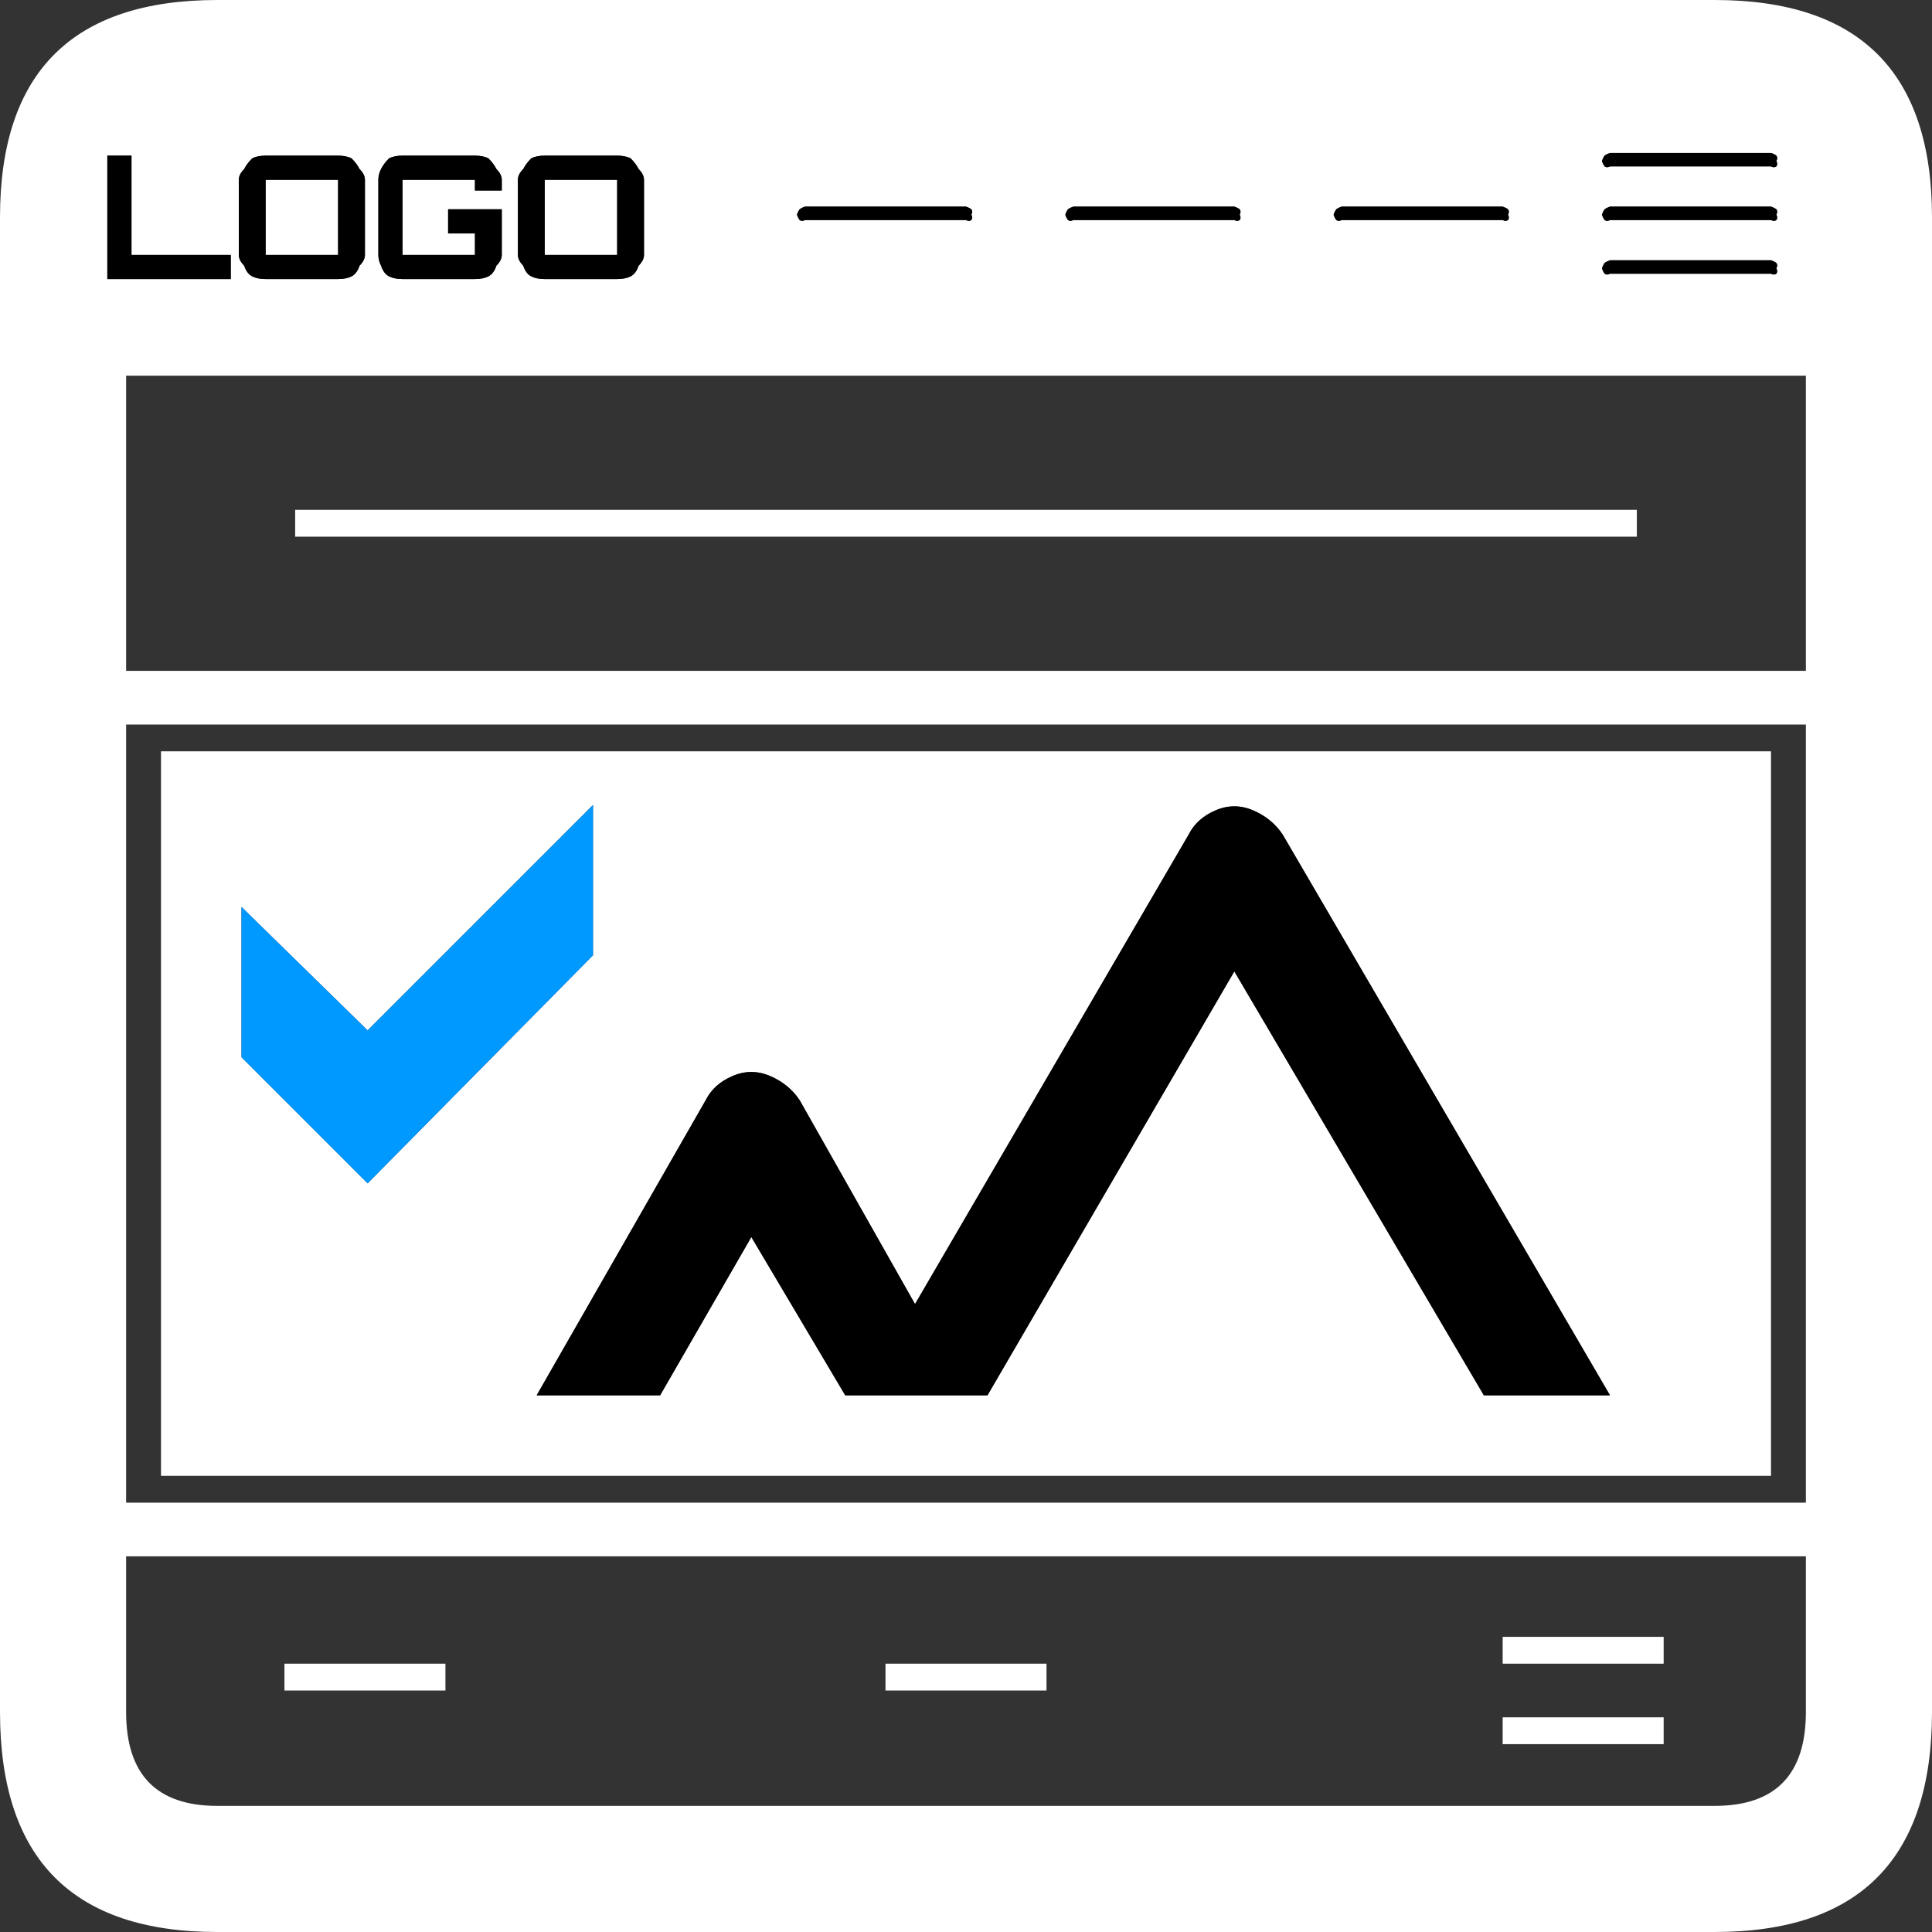 <?xml version="1.0" encoding="UTF-8"?>
<svg xmlns="http://www.w3.org/2000/svg" xmlns:xlink="http://www.w3.org/1999/xlink" version="1.1" preserveAspectRatio="none" x="0px" y="0px" width="36px" height="36px" viewBox="0 0 36 36">
  <rect x="0" y="0" width="36" height="36" fill="#333333" stroke="none"/>
  <defs>
    <g id="Layer2_0_MEMBER_0_MEMBER_0_MEMBER_0_FILL">
      <path fill="#FFFFFF" stroke="none" d=" M 36 18 Q 36 10.55 30.7 5.25 25.45 0 18 0 10.5 0 5.25 5.25 0 10.5 0 18 0 25.5 5.25 30.75 10.5 36 18 36 25.45 36 30.7 30.75 36 25.45 36 18 M 28.75 7.2 L 28.85 7.2 Q 33.25 11.6 33.25 18 33.25 24.35 28.85 28.8 L 28.75 28.9 Q 24.3 33.3 18 33.3 11.65 33.3 7.15 28.9 L 7.15 28.8 Q 2.65 24.3 2.65 18 2.65 11.65 7.15 7.2 11.65 2.7 18 2.7 24.25 2.7 28.75 7.2 M 32.3 18 Q 32.3 12.15 28.1 7.85 24 3.6 18 3.6 12.05 3.6 7.8 7.85 3.65 11.95 3.65 18 3.65 24.1 7.8 28.15 12.1 32.35 18 32.35 24 32.35 28.1 28.15 32.3 23.95 32.3 18 M 27 9 L 27.25 9.45 Q 27.25 9.8 27 9.95 L 20.35 16.75 Q 20.75 17.4 20.75 18 20.75 19.2 19.85 20 19.1 20.8 18 20.8 16.8 20.8 16 20 15.1 19.2 15.1 18 15.1 17.35 15.5 16.65 L 10.6 11.6 Q 10.35 11.35 10.35 11.15 10.35 10.8 10.55 10.65 L 10.6 10.6 Q 10.65 10.4 11.1 10.4 11.35 10.45 11.55 10.65 L 16.5 15.65 Q 17.2 15.25 18 15.25 18.7 15.25 19.5 15.7 L 26 9 Q 26.15 8.8 26.5 8.7 26.65 8.7 27 8.95 L 27 9 Z"></path>
    </g>
    <g id="Layer0_0_FILL">
      <path fill="#FFFFFF" stroke="none" d=" M 36 4.05 Q 36 0 31.95 0 L 4.05 0 Q 0 0 0 4.05 L 0 31.9 Q 0 36 4.05 36 L 31.95 36 Q 36 36 36 31.9 L 36 4.05 M 33 2.85 Q 33.058 2.869 33.1 2.9 33.131 2.942 33.1 3 33.131 3.058 33.1 3.1 33.058 3.131 33 3.1 L 30 3.1 Q 29.942 3.131 29.9 3.1 29.869 3.058 29.85 3 29.869 2.942 29.9 2.9 29.942 2.869 30 2.85 L 33 2.85 M 33 3.85 Q 33.058 3.869 33.1 3.9 33.131 3.942 33.1 4 33.131 4.058 33.1 4.1 33.058 4.131 33 4.1 L 30 4.1 Q 29.942 4.131 29.9 4.1 29.869 4.058 29.85 4 29.869 3.942 29.9 3.9 29.942 3.869 30 3.85 L 33 3.85 M 33.1 5 Q 33.131 5.058 33.1 5.1 33.058 5.131 33 5.1 L 30 5.1 Q 29.942 5.131 29.9 5.1 29.869 5.058 29.85 5 29.869 4.942 29.9 4.9 29.942 4.869 30 4.85 L 33 4.85 Q 33.058 4.869 33.1 4.9 33.131 4.942 33.1 5 M 28.1 3.9 Q 28.131 3.942 28.1 4 28.131 4.058 28.1 4.1 28.058 4.131 28 4.1 L 25 4.1 Q 24.942 4.131 24.9 4.1 24.869 4.058 24.85 4 24.869 3.942 24.9 3.9 24.942 3.869 25 3.85 L 28 3.85 Q 28.058 3.869 28.1 3.9 M 23 3.85 Q 23.058 3.869 23.1 3.9 23.131 3.942 23.1 4 23.131 4.058 23.1 4.1 23.058 4.131 23 4.1 L 20 4.1 Q 19.942 4.131 19.9 4.1 19.869 4.058 19.85 4 19.869 3.942 19.9 3.9 19.942 3.869 20 3.85 L 23 3.85 M 33.65 7 L 33.65 12.5 2.35 12.5 2.35 7 33.65 7 M 18 3.85 Q 18.058 3.869 18.1 3.9 18.131 3.942 18.1 4 18.131 4.058 18.1 4.1 18.058 4.131 18 4.1 L 15 4.1 Q 14.942 4.131 14.9 4.1 14.869 4.058 14.85 4 14.869 3.942 14.9 3.9 14.942 3.869 15 3.85 L 18 3.85 M 11.5 2.9 Q 11.65 2.9 11.75 2.95 11.85 3.05 11.9 3.15 12 3.25 12 3.35 L 12 4.75 Q 12 4.85 11.9 4.95 11.85 5.1 11.75 5.15 11.65 5.2 11.5 5.2 L 10.15 5.2 Q 10 5.2 9.9 5.15 9.8 5.1 9.75 4.95 9.65 4.85 9.65 4.75 L 9.65 3.35 Q 9.65 3.25 9.75 3.15 9.8 3.05 9.9 2.95 10 2.9 10.15 2.9 L 11.5 2.9 M 8.85 2.9 Q 9 2.9 9.1 2.95 9.2 3.05 9.25 3.15 9.35 3.25 9.35 3.35 L 9.35 3.55 8.85 3.55 8.85 3.35 7.5 3.35 7.5 4.75 8.85 4.75 8.85 4.35 8.35 4.35 8.35 3.9 9.35 3.9 9.35 4.75 Q 9.35 4.85 9.25 4.95 9.2 5.1 9.1 5.15 9 5.2 8.85 5.2 L 7.5 5.2 Q 7.35 5.2 7.25 5.15 7.15 5.1 7.1 4.95 7.05 4.85 7.05 4.75 L 7.05 3.35 Q 7.05 3.25 7.1 3.15 7.15 3.05 7.25 2.95 7.35 2.9 7.5 2.9 L 8.85 2.9 M 6.3 2.9 Q 6.45 2.9 6.55 2.95 6.65 3.05 6.7 3.15 6.8 3.25 6.8 3.35 L 6.8 4.75 Q 6.8 4.85 6.7 4.95 6.65 5.1 6.55 5.15 6.45 5.2 6.3 5.2 L 4.95 5.2 Q 4.8 5.2 4.7 5.15 4.6 5.1 4.55 4.95 4.45 4.85 4.45 4.75 L 4.45 3.35 Q 4.45 3.25 4.55 3.15 4.6 3.05 4.7 2.95 4.8 2.9 4.95 2.9 L 6.3 2.9 M 2 2.9 L 2.45 2.9 2.45 4.75 4.3 4.75 4.3 5.2 2 5.2 2 2.9 M 4.05 33.65 Q 2.35 33.65 2.35 31.9 L 2.35 29 33.65 29 33.65 31.9 Q 33.65 33.65 31.95 33.65 L 4.05 33.65 M 33.65 13.5 L 33.65 28 2.35 28 2.35 13.5 33.65 13.5 M 3 27.5 L 33 27.5 33 14 3 14 3 27.5 M 22.15 15.55 Q 22.3 15.25 22.65 15.1 23 14.95 23.35 15.1 23.7 15.25 23.9 15.55 L 30 26 27.65 26 23 18.1 18.4 26 15.75 26 14 23.05 12.3 26 10 26 13.15 20.5 Q 13.3 20.2 13.65 20.05 14 19.9 14.35 20.05 14.7 20.2 14.9 20.5 L 17.05 24.3 22.15 15.55 M 6.85 22.05 L 4.5 19.7 4.5 16.9 6.85 19.2 11.05 15 11.05 17.8 6.85 22.05 M 31 31 L 31 30.5 28 30.5 28 31 31 31 M 31 32.5 L 31 32 28 32 28 32.5 31 32.5 M 5.3 31.5 L 8.3 31.5 8.3 31 5.3 31 5.3 31.5 M 19.5 31.5 L 19.5 31 16.5 31 16.5 31.5 19.5 31.5 M 6.3 4.75 L 6.3 3.35 4.95 3.35 4.95 4.75 6.3 4.75 M 11.5 4.75 L 11.5 3.35 10.15 3.35 10.15 4.75 11.5 4.75 M 30.5 10 L 30.5 9.5 5.5 9.5 5.5 10 30.5 10 Z"></path>
      <path fill="#0099FF" stroke="none" d=" M 4.5 19.7 L 6.85 22.05 11.05 17.8 11.05 15 6.85 19.2 4.5 16.9 4.5 19.7 Z"></path>
      <path fill="#000000" stroke="none" d=" M 22.65 15.1 Q 22.3 15.25 22.15 15.55 L 17.05 24.3 14.9 20.5 Q 14.7 20.2 14.35 20.05 14 19.9 13.65 20.05 13.3 20.2 13.15 20.5 L 10 26 12.3 26 14 23.05 15.75 26 18.4 26 23 18.1 27.65 26 30 26 23.9 15.55 Q 23.7 15.25 23.35 15.1 23 14.95 22.65 15.1 M 2.45 2.9 L 2 2.9 2 5.2 4.3 5.2 4.3 4.75 2.45 4.75 2.45 2.9 M 6.55 2.95 Q 6.45 2.9 6.3 2.9 L 4.95 2.9 Q 4.8 2.9 4.7 2.95 4.6 3.05 4.55 3.15 4.45 3.25 4.45 3.35 L 4.45 4.75 Q 4.45 4.85 4.55 4.95 4.6 5.1 4.7 5.15 4.8 5.2 4.95 5.2 L 6.3 5.2 Q 6.45 5.2 6.55 5.15 6.65 5.1 6.7 4.95 6.8 4.85 6.8 4.75 L 6.8 3.35 Q 6.8 3.25 6.7 3.15 6.65 3.05 6.55 2.95 M 6.3 3.35 L 6.3 4.75 4.95 4.75 4.95 3.35 6.3 3.35 M 9.1 2.95 Q 9 2.9 8.85 2.9 L 7.5 2.9 Q 7.35 2.9 7.25 2.95 7.15 3.05 7.1 3.15 7.05 3.25 7.05 3.35 L 7.05 4.75 Q 7.05 4.85 7.1 4.95 7.15 5.1 7.25 5.15 7.35 5.2 7.5 5.2 L 8.85 5.2 Q 9 5.2 9.1 5.15 9.2 5.1 9.25 4.95 9.35 4.85 9.35 4.75 L 9.35 3.9 8.35 3.9 8.35 4.35 8.85 4.35 8.85 4.75 7.5 4.75 7.5 3.35 8.85 3.35 8.85 3.55 9.35 3.55 9.35 3.35 Q 9.35 3.25 9.25 3.15 9.2 3.05 9.1 2.95 M 11.75 2.95 Q 11.65 2.9 11.5 2.9 L 10.15 2.9 Q 10 2.9 9.9 2.95 9.8 3.05 9.75 3.15 9.65 3.25 9.65 3.35 L 9.65 4.75 Q 9.65 4.85 9.75 4.95 9.8 5.1 9.9 5.15 10 5.2 10.15 5.2 L 11.5 5.2 Q 11.65 5.2 11.75 5.15 11.85 5.1 11.9 4.95 12 4.85 12 4.75 L 12 3.35 Q 12 3.25 11.9 3.15 11.85 3.05 11.75 2.95 M 11.5 3.35 L 11.5 4.75 10.15 4.75 10.15 3.35 11.5 3.35 M 18.1 3.9 Q 18.058 3.869 18 3.85 L 15 3.85 Q 14.942 3.869 14.9 3.9 14.869 3.942 14.85 4 14.869 4.058 14.9 4.1 14.942 4.131 15 4.1 L 18 4.1 Q 18.058 4.131 18.1 4.1 18.131 4.058 18.1 4 18.131 3.942 18.1 3.9 M 23.1 3.9 Q 23.058 3.869 23 3.85 L 20 3.85 Q 19.942 3.869 19.9 3.9 19.869 3.942 19.85 4 19.869 4.058 19.9 4.1 19.942 4.131 20 4.1 L 23 4.1 Q 23.058 4.131 23.1 4.1 23.131 4.058 23.1 4 23.131 3.942 23.1 3.9 M 28.1 4 Q 28.131 3.942 28.1 3.9 28.058 3.869 28 3.85 L 25 3.85 Q 24.942 3.869 24.9 3.9 24.869 3.942 24.85 4 24.869 4.058 24.9 4.1 24.942 4.131 25 4.1 L 28 4.1 Q 28.058 4.131 28.1 4.1 28.131 4.058 28.1 4 M 33.1 5.1 Q 33.131 5.058 33.1 5 33.131 4.942 33.1 4.9 33.058 4.869 33 4.85 L 30 4.85 Q 29.942 4.869 29.9 4.9 29.869 4.942 29.85 5 29.869 5.058 29.9 5.1 29.942 5.131 30 5.1 L 33 5.1 Q 33.058 5.131 33.1 5.1 M 33.1 3.9 Q 33.058 3.869 33 3.85 L 30 3.85 Q 29.942 3.869 29.9 3.9 29.869 3.942 29.85 4 29.869 4.058 29.9 4.1 29.942 4.131 30 4.1 L 33 4.1 Q 33.058 4.131 33.1 4.1 33.131 4.058 33.1 4 33.131 3.942 33.1 3.9 M 33.1 2.9 Q 33.058 2.869 33 2.85 L 30 2.85 Q 29.942 2.869 29.9 2.9 29.869 2.942 29.85 3 29.869 3.058 29.9 3.1 29.942 3.131 30 3.1 L 33 3.1 Q 33.058 3.131 33.1 3.1 33.131 3.058 33.1 3 33.131 2.942 33.1 2.9 Z"></path>
    </g>
  </defs>
  <g transform="matrix( 1, 0, 0, 1, 219,-1113) ">
    <use xlink:href="#Layer2_0_MEMBER_0_MEMBER_0_MEMBER_0_FILL"></use>
  </g>
  <g transform="matrix( 1, 0, 0, 1, 0,0) ">
    <use xlink:href="#Layer0_0_FILL"></use>
  </g>
</svg>
